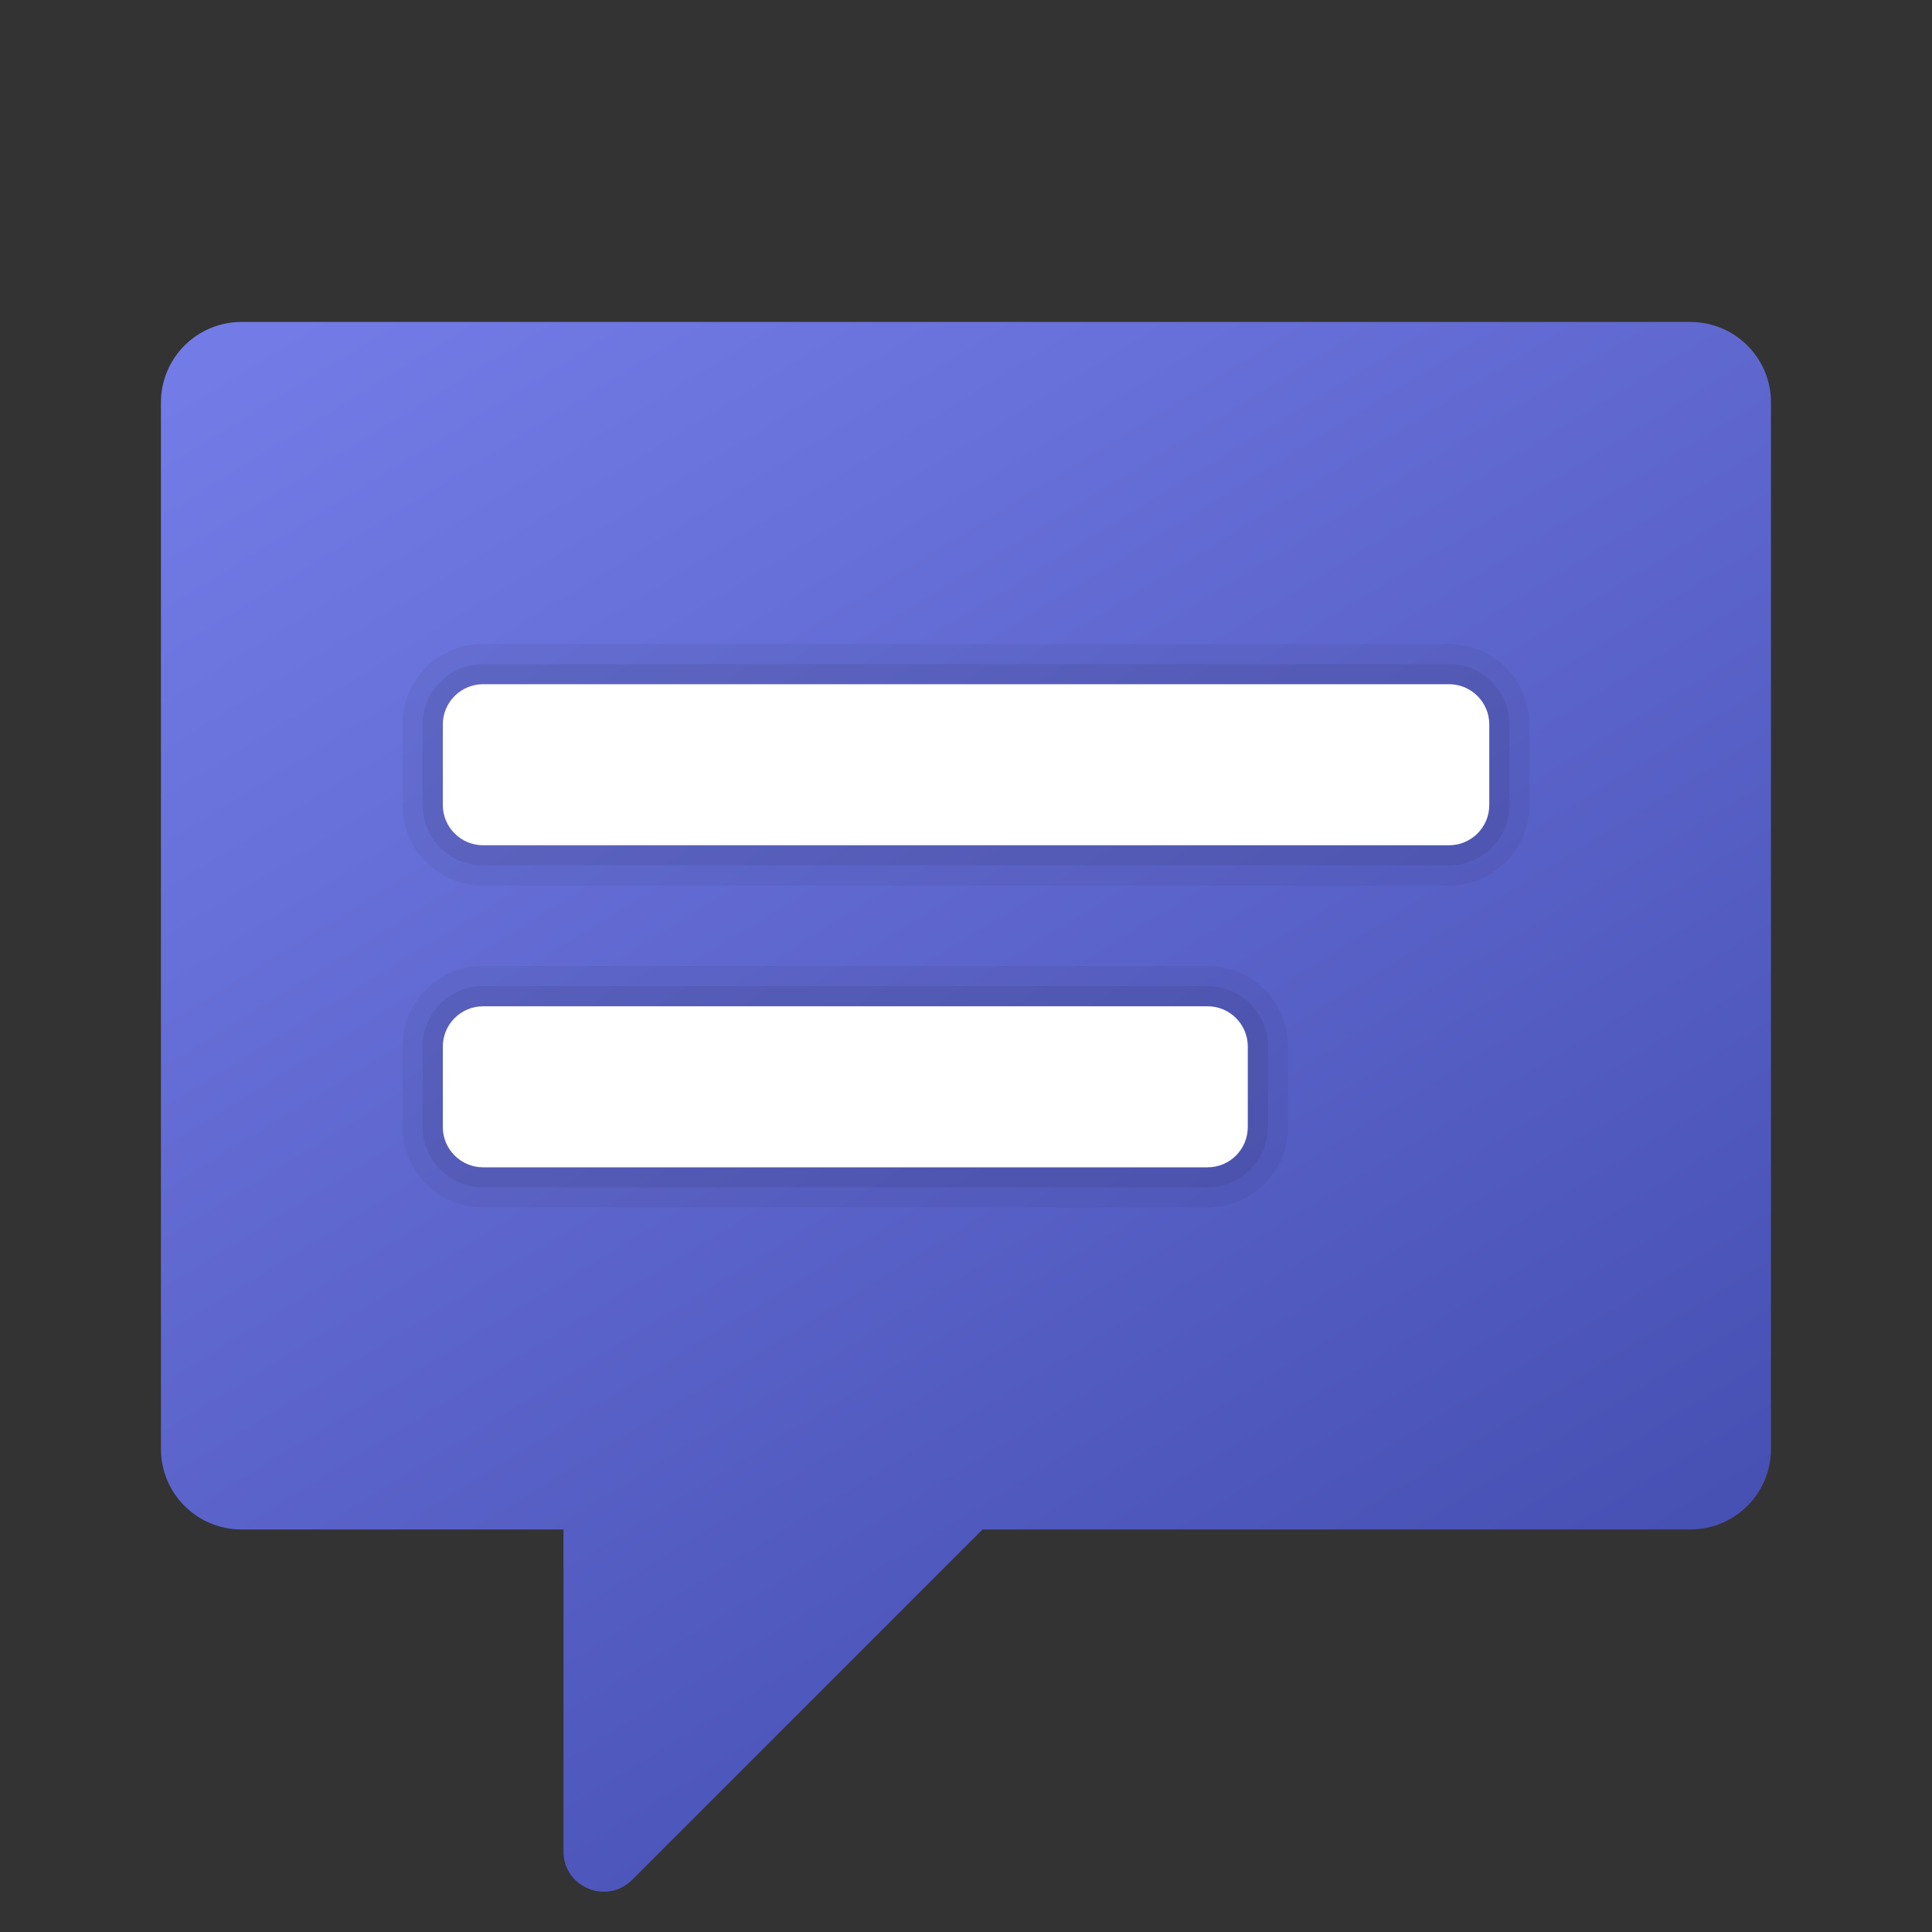 <svg width="20" height="20" viewBox="0 0 20 20" fill="none" xmlns="http://www.w3.org/2000/svg">
<rect x="0" y="0" width="20" height="20" fill="#333333" stroke="none"/>
<path d="M17.499 3.333H2.499C2.039 3.333 1.666 3.706 1.666 4.166V15C1.666 15.46 2.039 15.833 2.499 15.833H5.833V19.166C5.833 19.537 6.281 19.723 6.544 19.46L10.171 15.833H17.499C17.96 15.833 18.333 15.46 18.333 15V4.166C18.333 3.706 17.96 3.333 17.499 3.333Z" fill="url(#paint0_linear_7447_121890)"/>
<path opacity="0.05" d="M4.999 9.167H14.999C15.46 9.167 15.833 8.794 15.833 8.334V7.5C15.833 7.04 15.46 6.667 14.999 6.667H4.999C4.539 6.667 4.166 7.04 4.166 7.5V8.334C4.166 8.794 4.539 9.167 4.999 9.167Z" fill="black"/>
<path opacity="0.07" d="M5 8.958H15C15.345 8.958 15.625 8.678 15.625 8.333V7.5C15.625 7.155 15.345 6.875 15 6.875H5C4.655 6.875 4.375 7.155 4.375 7.5V8.333C4.375 8.678 4.655 8.958 5 8.958Z" fill="black"/>
<path opacity="0.05" d="M4.999 12.5H12.499C12.96 12.5 13.333 12.127 13.333 11.667V10.833C13.333 10.373 12.96 10 12.499 10H4.999C4.539 10 4.166 10.373 4.166 10.833V11.667C4.166 12.127 4.539 12.5 4.999 12.5Z" fill="black"/>
<path opacity="0.07" d="M5 12.291H12.5C12.845 12.291 13.125 12.011 13.125 11.666V10.833C13.125 10.488 12.845 10.208 12.5 10.208H5C4.655 10.208 4.375 10.488 4.375 10.833V11.666C4.375 12.011 4.655 12.291 5 12.291Z" fill="black"/>
<path d="M12.917 10.834V11.667C12.917 11.897 12.731 12.084 12.501 12.084H5.001C4.771 12.084 4.584 11.897 4.584 11.667V10.834C4.584 10.604 4.771 10.417 5.001 10.417H12.501C12.731 10.417 12.917 10.604 12.917 10.834Z" fill="white"/>
<path d="M15.417 7.5V8.333C15.417 8.563 15.231 8.75 15.001 8.75H5.001C4.771 8.75 4.584 8.563 4.584 8.333V7.5C4.584 7.27 4.771 7.083 5.001 7.083H15.001C15.231 7.083 15.417 7.27 15.417 7.5Z" fill="white"/>
<defs>
<linearGradient id="paint0_linear_7447_121890" x1="5.285" y1="1.913" x2="14.824" y2="17.433" gradientUnits="userSpaceOnUse">
<stop stop-color="#737BE6"/>
<stop offset="1" stop-color="#4750B3"/>
</linearGradient>
</defs>
</svg>
